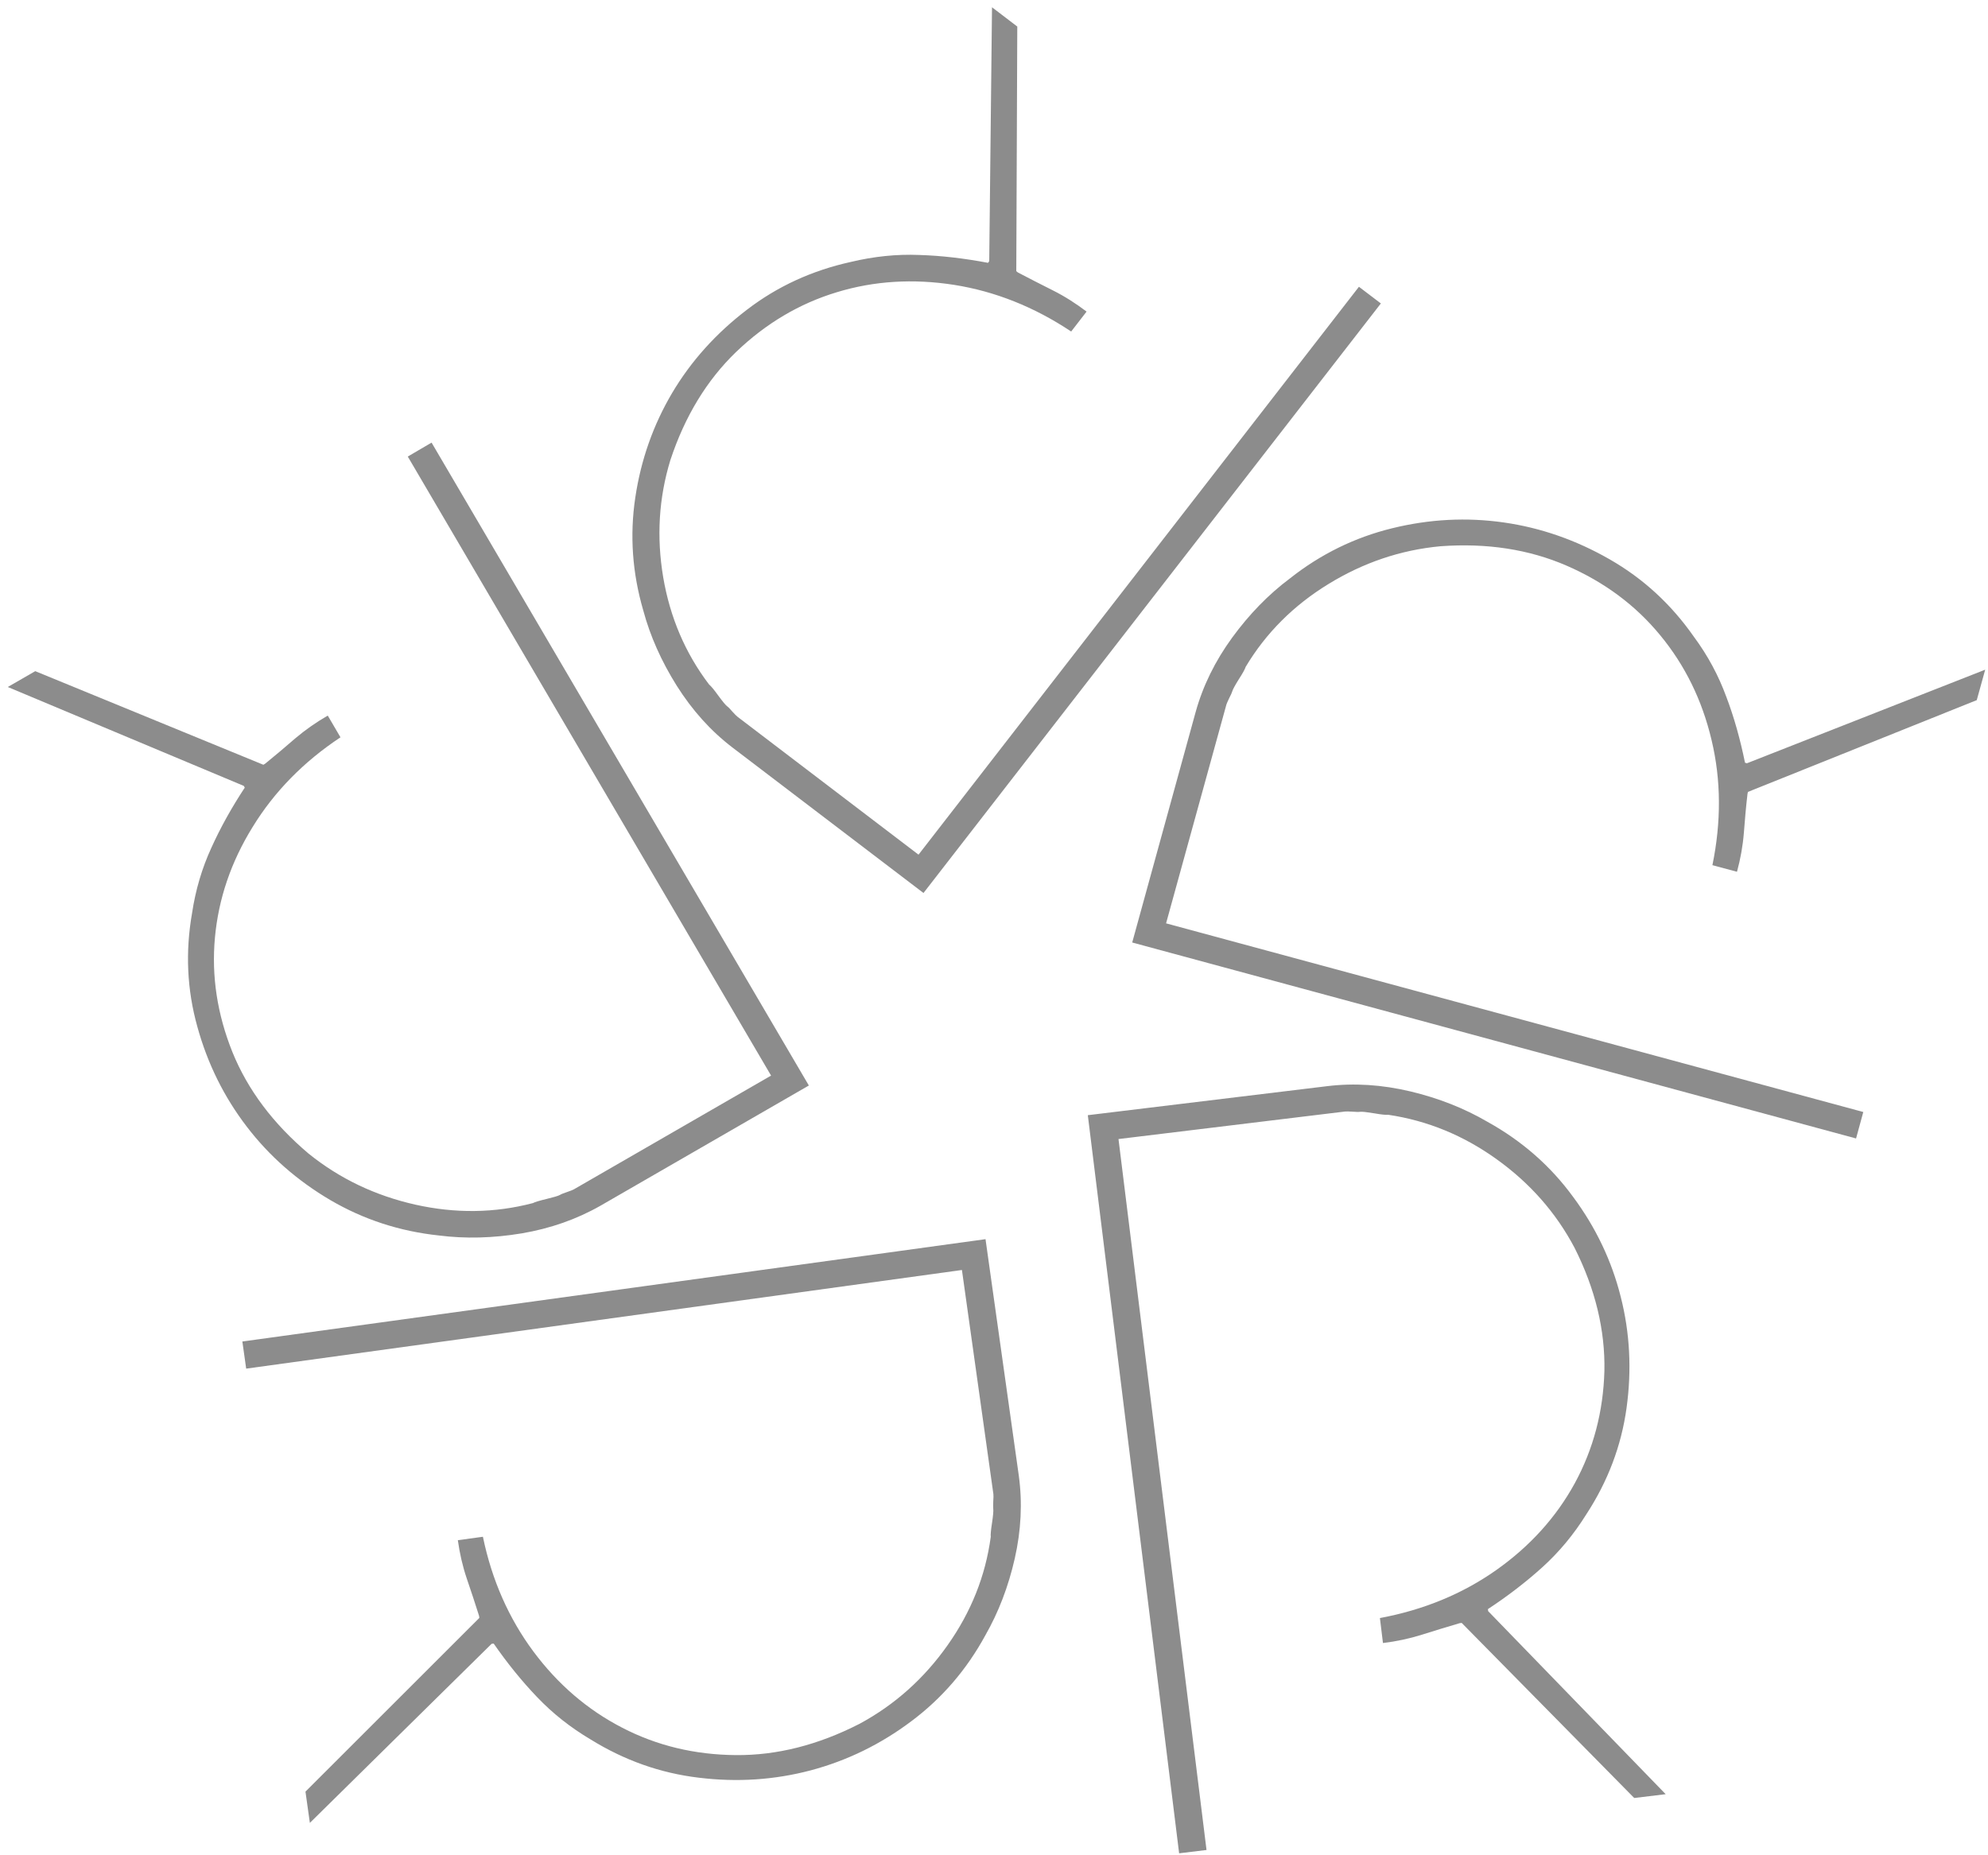 <?xml version="1.0" encoding="UTF-8" standalone="no"?>
<svg width="90px" height="84px" viewBox="0 0 90 84" version="1.1" xmlns="http://www.w3.org/2000/svg" xmlns:xlink="http://www.w3.org/1999/xlink">
    <g id="Page-type-Marchand-de-bien" stroke="none" stroke-width="1" fill="none" fill-rule="evenodd" opacity="0.453">
        <g id="Marchand-de-bien" fill="#000000">
            <g id="Group-3">
                <g id="Group-2">
                    <g id="Group-8">
                        <g id="Page-1-Copy-4" >
                            <path d="M46.009,12.276 L46.083,12.337 C46.607,12.608 47.128,12.882 47.668,13.149 C48.208,13.42 48.709,13.742 49.191,14.108 L48.494,15.01 C46.819,13.895 45.048,13.191 43.196,12.898 C41.342,12.608 39.571,12.716 37.88,13.232 C36.186,13.745 34.675,14.644 33.335,15.925 C32.001,17.209 31.005,18.846 30.349,20.831 C29.822,22.552 29.719,24.32 30.024,26.136 C30.333,27.949 31.021,29.571 32.104,30.995 C32.178,31.052 32.316,31.215 32.509,31.482 C32.708,31.753 32.843,31.919 32.917,31.976 C32.969,32.011 33.046,32.091 33.152,32.215 C33.261,32.333 33.341,32.419 33.39,32.454 L41.583,38.696 L61.521,12.984 L62.514,13.739 L41.808,40.432 L33.161,33.846 C32.171,33.091 31.336,32.154 30.638,31.049 C29.941,29.937 29.436,28.806 29.124,27.646 C28.626,25.945 28.504,24.237 28.761,22.526 C29.015,20.822 29.571,19.244 30.429,17.792 C31.288,16.345 32.416,15.093 33.808,14.029 C35.193,12.965 36.768,12.245 38.52,11.859 C39.558,11.611 40.59,11.502 41.612,11.544 C42.634,11.575 43.672,11.7 44.73,11.9 L44.784,11.824 L44.91,0.329 L46.054,1.202 L46.009,12.276 Z" id="Fill-5"></path>
                            <path d="M66.173,73.48 L66.08,73.492 C65.521,73.658 64.955,73.827 64.377,74.012 C63.801,74.193 63.21,74.318 62.609,74.391 L62.471,73.26 C64.454,72.89 66.212,72.164 67.742,71.084 C69.269,70.004 70.455,68.691 71.297,67.149 C72.136,65.604 72.583,63.912 72.634,62.067 C72.67,60.229 72.226,58.368 71.284,56.498 C70.442,54.905 69.269,53.573 67.761,52.49 C66.26,51.41 64.624,50.737 62.847,50.473 C62.747,50.486 62.532,50.463 62.207,50.406 C61.873,50.352 61.661,50.326 61.571,50.339 C61.51,50.349 61.397,50.345 61.233,50.333 C61.069,50.323 60.957,50.32 60.892,50.326 L50.636,51.572 L54.621,83.761 L53.381,83.911 L49.247,50.492 L60.073,49.179 C61.313,49.026 62.57,49.112 63.85,49.415 C65.132,49.721 66.292,50.18 67.334,50.788 C68.899,51.655 70.191,52.786 71.213,54.185 C72.245,55.574 72.965,57.087 73.373,58.715 C73.788,60.343 73.875,62.023 73.637,63.746 C73.399,65.473 72.785,67.079 71.811,68.57 C71.246,69.475 70.587,70.268 69.835,70.95 C69.079,71.635 68.25,72.269 67.36,72.855 L67.372,72.948 L75.408,81.235 L73.984,81.407 L66.173,73.48 Z" id="Fill-1"></path>
                            <path d="M79.131,35.855 L79.112,35.947 C79.044,36.524 78.993,37.11 78.948,37.706 C78.9,38.305 78.794,38.891 78.636,39.471 L77.524,39.172 C77.926,37.209 77.919,35.323 77.486,33.51 C77.058,31.697 76.28,30.117 75.158,28.759 C74.04,27.399 72.629,26.354 70.925,25.612 C69.218,24.872 67.316,24.579 65.213,24.732 C63.404,24.901 61.716,25.475 60.135,26.446 C58.56,27.412 57.309,28.661 56.393,30.193 C56.368,30.282 56.268,30.47 56.085,30.751 C55.908,31.034 55.808,31.219 55.783,31.311 C55.763,31.372 55.722,31.474 55.644,31.617 C55.577,31.764 55.526,31.869 55.513,31.93 L52.79,41.806 L84.354,50.348 L84.027,51.546 L51.257,42.673 L54.127,32.245 C54.458,31.05 55.011,29.929 55.783,28.868 C56.557,27.81 57.422,26.918 58.389,26.195 C59.781,25.092 61.334,24.331 63.028,23.917 C64.718,23.502 66.399,23.416 68.077,23.655 C69.752,23.894 71.353,24.452 72.873,25.325 C74.397,26.198 75.66,27.364 76.682,28.826 C77.318,29.683 77.801,30.591 78.151,31.544 C78.511,32.49 78.787,33.491 78.999,34.533 L79.086,34.558 L89.873,30.321 L89.491,31.7 L79.131,35.855 Z" id="Fill-3"></path>
                            <path d="M11.923,34.626 L12.003,34.578 C12.453,34.212 12.91,33.829 13.363,33.434 C13.82,33.046 14.315,32.702 14.838,32.399 L15.414,33.383 C13.736,34.495 12.412,35.853 11.438,37.442 C10.454,39.032 9.892,40.699 9.731,42.448 C9.57,44.194 9.834,45.921 10.522,47.635 C11.216,49.346 12.367,50.878 13.971,52.232 C15.378,53.367 16.989,54.134 18.802,54.542 C20.615,54.947 22.386,54.928 24.125,54.472 C24.208,54.428 24.411,54.364 24.735,54.287 C25.063,54.208 25.269,54.147 25.349,54.103 C25.404,54.067 25.507,54.026 25.661,53.975 C25.818,53.921 25.925,53.88 25.982,53.848 L34.908,48.699 L18.461,20.671 L19.538,20.04 L36.618,49.148 L27.191,54.587 C26.108,55.205 24.918,55.622 23.623,55.842 C22.318,56.059 21.071,56.091 19.869,55.938 C18.095,55.75 16.455,55.214 14.954,54.335 C13.456,53.453 12.193,52.347 11.171,51.009 C10.146,49.671 9.397,48.167 8.934,46.485 C8.465,44.806 8.387,43.095 8.696,41.336 C8.853,40.291 9.146,39.303 9.57,38.382 C9.988,37.455 10.496,36.55 11.081,35.661 L11.036,35.582 L0.352,31.105 L1.596,30.388 L11.923,34.626 Z" id="Fill-8"></path>
                            <path d="M21.701,73.253 L21.688,73.16 C21.511,72.606 21.331,72.045 21.135,71.481 C20.942,70.914 20.811,70.331 20.727,69.735 L21.862,69.579 C22.267,71.538 23.032,73.268 24.144,74.769 C25.259,76.267 26.6,77.417 28.171,78.226 C29.74,79.039 31.453,79.45 33.314,79.465 C35.175,79.481 37.04,79.007 38.913,78.048 C40.508,77.187 41.835,75.999 42.899,74.489 C43.963,72.985 44.616,71.35 44.853,69.582 C44.841,69.487 44.86,69.276 44.911,68.951 C44.96,68.62 44.979,68.407 44.966,68.317 C44.96,68.254 44.96,68.142 44.966,67.983 C44.979,67.82 44.979,67.706 44.972,67.645 L43.548,57.501 L11.145,61.967 L10.972,60.738 L44.616,56.105 L46.123,66.813 C46.29,68.04 46.229,69.286 45.94,70.563 C45.651,71.838 45.204,72.998 44.609,74.04 C43.761,75.598 42.639,76.901 41.247,77.939 C39.858,78.981 38.345,79.717 36.708,80.154 C35.072,80.587 33.382,80.702 31.636,80.488 C29.894,80.281 28.265,79.701 26.741,78.758 C25.825,78.216 25.015,77.573 24.311,76.834 C23.61,76.101 22.958,75.292 22.35,74.415 L22.254,74.428 L14.028,82.534 L13.829,81.119 L21.701,73.253 Z" id="Fill-11"></path>
                        </g>
                    </g>
                </g>
            </g>
        </g>
    </g>
</svg>